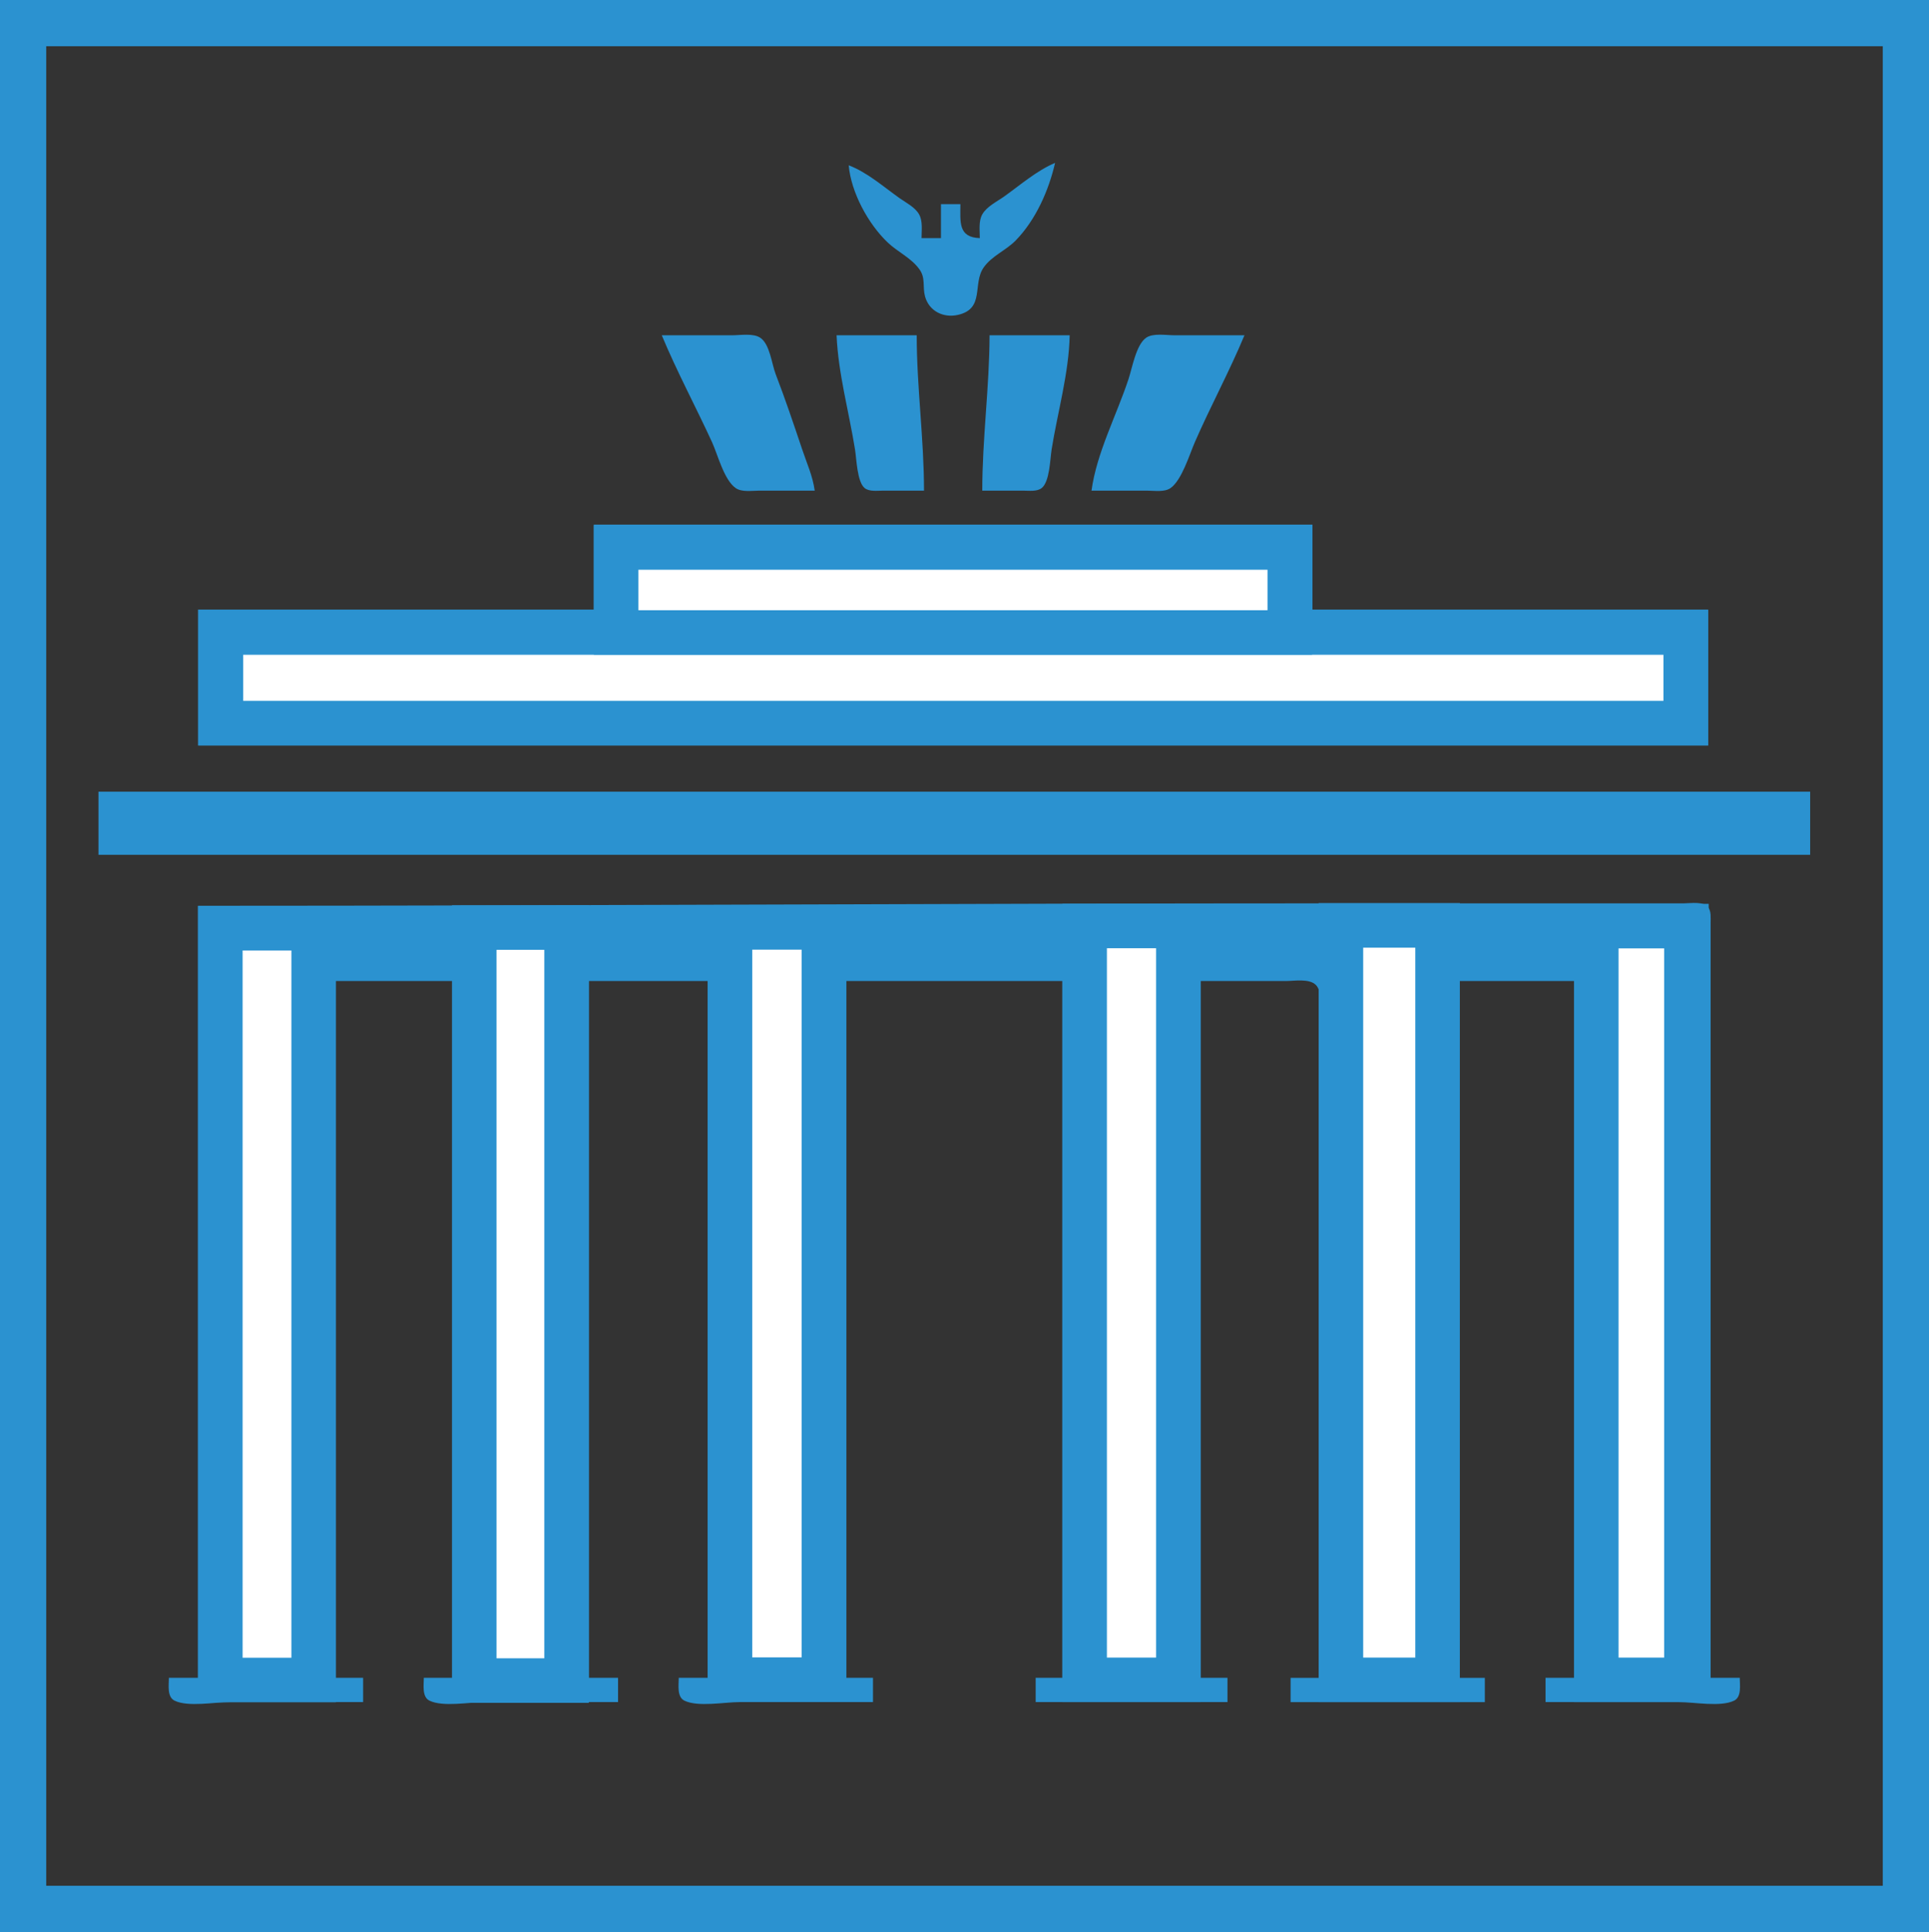 <?xml version="1.0" encoding="UTF-8" standalone="no"?>
<svg
   version="1.1"
   x="0px"
   y="0px"
   viewBox="0 0 125.2 125.4"
   enable-background="new 0 0 100 100"
   xml:space="preserve"
   id="svg12"
   sodipodi:docname="made-in-germany.svg"
   inkscape:version="1.3 (0e150ed6c4, 2023-07-21)"
   width="125.2"
   height="125.4"
   xmlns:inkscape="http://www.inkscape.org/namespaces/inkscape"
   xmlns:sodipodi="http://sodipodi.sourceforge.net/DTD/sodipodi-0.dtd"
   xmlns="http://www.w3.org/2000/svg"
   xmlns:svg="http://www.w3.org/2000/svg"
   xmlns:rdf="http://www.w3.org/1999/02/22-rdf-syntax-ns#"
   xmlns:cc="http://creativecommons.org/ns#"
   xmlns:dc="http://purl.org/dc/elements/1.1/"><rect x="0" y="0" width="125.2" height="125.4" fill="#333333" stroke="none"/><sodipodi:namedview
   pagecolor="#ffffff"
   bordercolor="#666666"
   borderopacity="1"
   objecttolerance="10"
   gridtolerance="10"
   guidetolerance="10"
   inkscape:pageopacity="0"
   inkscape:pageshadow="2"
   inkscape:window-width="2560"
   inkscape:window-height="1369"
   id="namedview14"
   showgrid="false"
   inkscape:zoom="10.680141"
   inkscape:cx="78.463385"
   inkscape:cy="103.69713"
   inkscape:window-x="1432"
   inkscape:window-y="-8"
   inkscape:window-maximized="1"
   inkscape:current-layer="svg12"
   fit-margin-top="0"
   fit-margin-left="0"
   fit-margin-right="0"
   fit-margin-bottom="0"
   showguides="true"
   inkscape:guide-bbox="true"
   inkscape:showpageshadow="0"
   inkscape:pagecheckerboard="0"
   inkscape:deskcolor="#505050"><sodipodi:guide
     position="-30.456,80.508"
     orientation="0,1"
     id="guide1210"
     inkscape:locked="false" /><sodipodi:guide
     position="-36.282,88.189"
     orientation="-0.707,0.707"
     id="guide1212"
     inkscape:locked="false" /><sodipodi:guide
     position="135.328,100.04"
     orientation="0,1"
     id="guide1214"
     inkscape:locked="false" /><sodipodi:guide
     position="-37.076,112.553"
     orientation="-0.707,0.707"
     id="guide1216"
     inkscape:locked="false" /><sodipodi:guide
     position="-30.72,112.553"
     orientation="0,1"
     id="guide1218"
     inkscape:locked="false" /><sodipodi:guide
     position="-28.072,39.725"
     orientation="0,1"
     id="guide1220"
     inkscape:locked="false" /><sodipodi:guide
     position="66.737,33.369"
     orientation="0,1"
     id="guide1222"
     inkscape:locked="false" /><sodipodi:guide
     position="-3.708,9.799"
     orientation="0,1"
     id="guide1224"
     inkscape:locked="false" /><sodipodi:guide
     position="24.1,80.508"
     orientation="1,0"
     id="guide1226"
     inkscape:locked="false" /><sodipodi:guide
     position="56.674,100.04"
     orientation="1,0"
     id="guide1228"
     inkscape:locked="false" /><sodipodi:guide
     position="99.311,51.907"
     orientation="1,0"
     id="guide1230"
     inkscape:locked="false" /><sodipodi:guide
     position="6.741,121.093"
     orientation="1,0"
     id="guide1624"
     inkscape:locked="false" /><sodipodi:guide
     position="17.603,142.441"
     orientation="0,-1"
     id="guide1"
     inkscape:locked="false" /></sodipodi:namedview><defs
   id="defs16">&#10;	&#10;	&#10;	&#10;	&#10;&#10;		&#10;		&#10;		&#10;		&#10;		&#10;		&#10;		&#10;		&#10;		&#10;		&#10;		&#10;		&#10;		&#10;		&#10;		&#10;		&#10;		&#10;		&#10;		&#10;		&#10;		&#10;		&#10;		&#10;		&#10;		&#10;	<style
   id="style2">.cls-1{fill:none;}.cls-2{clip-path:url(#clip-path);}.cls-3{fill:#fdc53f;}.cls-4{clip-path:url(#clip-path-2);}.cls-5{fill:#231f20;}</style><clipPath
   transform="translate(0.32)"
   id="clip-path"><rect
     id="rect4"
     height="532.02"
     width="1013.13"
     y="-0.04"
     x="-451.59"
     class="cls-1" /></clipPath><clipPath
   transform="translate(0.32)"
   id="clip-path-2"><rect
     id="rect7"
     height="132.16"
     width="131.51"
     class="cls-1" /></clipPath></defs><rect
   style="fill:none;stroke:#2b92d0;stroke-width:3;stroke-miterlimit:10"
   x="1.5"
   y="1.5"
   stroke-miterlimit="10"
   width="122.2"
   height="122.4"
   id="rect4548" />&#10;&#10;<style
   id="style1010"
   type="text/css">&#10;	.st0{fill:#BC1618;}&#10;	.st1{fill:#010202;}&#10;</style>&#10;&#10;&#10;<path
   style="fill:none;stroke:none;stroke-width:0.136"
   d="M 123.7,123.9 V 260.982 H 270.397 V 123.9 Z"
   id="path865"
   inkscape:connector-curvature="0" /><path
   style="fill:#2b92d0;fill-opacity:1;stroke:none;stroke-width:0.158"
   d="M 63.594,15.456 C 62.174,15.41 62.334,14.403 62.334,13.25 H 61.073 v 2.206 h -1.261 c 0,-0.489 0.09,-1.105 -0.162,-1.547 -0.264,-0.464 -0.834,-0.743 -1.256,-1.041 -1.045,-0.74 -2.107,-1.683 -3.309,-2.139 0.153,1.758 1.264,3.807 2.535,5.014 0.66,0.626 1.525,0.993 2.064,1.751 0.399,0.561 0.185,1.126 0.354,1.745 0.263,0.963 1.201,1.413 2.138,1.199 1.769,-0.405 0.921,-2.016 1.672,-3.083 0.527,-0.749 1.452,-1.105 2.082,-1.754 1.299,-1.338 2.133,-3.23 2.549,-5.028 -1.188,0.5 -2.261,1.437 -3.309,2.184 -0.464,0.33 -1.124,0.644 -1.414,1.154 -0.252,0.442 -0.162,1.058 -0.162,1.547 m -20.643,6.303 c 0.98,2.355 2.196,4.616 3.261,6.934 0.376,0.82 0.78,2.465 1.545,2.99 0.394,0.27 1.046,0.162 1.497,0.162 h 3.624 c -0.127,-0.942 -0.514,-1.784 -0.814,-2.679 -0.549,-1.635 -1.101,-3.276 -1.721,-4.885 -0.253,-0.657 -0.378,-1.947 -0.997,-2.359 -0.467,-0.311 -1.292,-0.162 -1.825,-0.162 h -4.57 m 11.346,0 c 0.106,2.478 0.803,4.964 1.196,7.406 0.097,0.599 0.135,2.126 0.633,2.517 0.299,0.235 0.812,0.161 1.166,0.162 h 2.679 c 0,-3.372 -0.472,-6.722 -0.473,-10.085 h -5.2 m 9.928,0 c -0.009,3.365 -0.473,6.714 -0.473,10.085 h 2.679 c 0.358,-5.74e-4 0.863,0.071 1.168,-0.162 0.533,-0.406 0.554,-1.894 0.654,-2.517 0.388,-2.419 1.122,-4.954 1.172,-7.406 h -5.2 m 6.618,10.085 h 3.624 c 0.451,0 1.103,0.108 1.497,-0.162 0.732,-0.502 1.239,-2.19 1.587,-2.99 1.018,-2.334 2.24,-4.582 3.218,-6.934 H 76.201 c -0.523,0 -1.358,-0.152 -1.812,0.162 -0.649,0.448 -0.905,1.958 -1.141,2.674 -0.773,2.347 -2.073,4.796 -2.404,7.249 m -32.304,2.206 v 5.515 H 12.853 v 8.825 H 110.869 V 39.566 H 85.183 v -5.515 H 38.539 M 6.392,51.385 v 4.097 H 117.487 V 51.385 H 6.392 m 6.461,7.406 v 50.111 h -1.891 c 3.2e-4,0.455 -0.132,1.236 0.365,1.481 0.875,0.431 2.608,0.095 3.574,0.095 h 8.667 v -1.576 H 21.677 V 63.676 h 7.722 v 45.226 h -1.891 c 3.12e-4,0.455 -0.132,1.236 0.365,1.481 0.875,0.431 2.608,0.095 3.574,0.095 h 8.667 v -1.576 h -1.891 V 63.676 H 45.945 v 45.226 h -1.891 c 3.2e-4,0.455 -0.132,1.236 0.365,1.481 0.875,0.431 2.608,0.095 3.574,0.095 h 8.667 v -1.576 H 54.927 V 63.676 h 14.025 v 45.226 h -1.733 v 1.576 h 12.449 v -1.576 H 77.934 V 63.676 h 5.515 c 0.552,0 1.523,-0.178 1.954,0.253 0.571,0.572 0.253,2.306 0.253,3.057 v 8.352 33.565 h -1.891 v 1.576 h 12.607 v -1.576 h -1.891 V 63.676 h 7.722 v 45.226 h -1.891 v 1.576 h 8.667 c 0.967,0 2.699,0.336 3.574,-0.095 0.497,-0.245 0.365,-1.026 0.365,-1.481 h -1.891 V 71.87 62.415 l -1.6e-4,-2.521 c -0.002,-0.314 0.048,-0.744 -0.162,-1.008 -0.315,-0.397 -1.13,-0.253 -1.571,-0.253 h -4.412 -18.122 c -24.644,0 -49.268,0.158 -73.906,0.158 z"
   id="path867"
   inkscape:connector-curvature="0" /><path
   style="opacity:1;fill:none;fill-opacity:1;stroke-width:0.599;stroke-miterlimit:4;stroke-dasharray:none"
   d="m 137.027,168.884 v -5.243 h 15.543 15.543 v -3.371 -3.371 h 28.277 28.277 v 3.371 3.371 h 15.73 15.73 v 5.243 5.243 h -59.55 -59.55 z"
   id="path5264"
   inkscape:connector-curvature="0" /><path
   style="opacity:1;fill:none;fill-opacity:1;stroke-width:0.599;stroke-miterlimit:4;stroke-dasharray:none"
   d="m 137.027,168.884 v -5.243 h 15.543 15.543 v -3.371 -3.371 h 28.277 28.277 v 3.371 3.371 h 15.73 15.73 v 5.243 5.243 h -59.55 -59.55 z"
   id="path5266"
   inkscape:connector-curvature="0" /><rect
   style="font-variation-settings:'wght' 400;opacity:1;fill:#ff0000;stroke:#2b92d0;stroke-width:2.891"
   id="rect1"
   width="73.314"
   height="2.341"
   x="17.603"
   y="42.602" /><rect
   style="font-variation-settings:'wght' 400;opacity:1;fill:#ffffff;fill-opacity:1;stroke:#2b92d0;stroke-width:2.891"
   id="rect2"
   width="95.069"
   height="5.881"
   x="14.34"
   y="41.054"
   ry="0" /><rect
   style="font-variation-settings:'wght' 400;opacity:1;fill:#ffffff;fill-opacity:1;stroke:#2b92d0;stroke-width:2.891"
   id="rect3"
   width="43.722"
   height="5.518"
   x="39.99"
   y="35.535" /><rect
   style="font-variation-settings:'wght' 400;opacity:1;fill:#ffffff;fill-opacity:1;stroke:#2b92d0;stroke-width:2.891"
   id="rect5"
   width="6.058"
   height="48.795"
   x="14.301"
   y="60.249" /><rect
   style="font-variation-settings:'wght' 400;opacity:1;fill:#ffffff;fill-opacity:1;stroke:#2b92d0;stroke-width:2.891"
   id="rect6"
   width="5.992"
   height="48.876"
   x="30.781"
   y="60.205" /><rect
   style="font-variation-settings:'wght' 400;opacity:1;fill:#ffffff;fill-opacity:1;stroke:#2b92d0;stroke-width:2.891"
   id="rect8"
   width="6.098"
   height="48.829"
   x="47.378"
   y="60.193" /><rect
   style="font-variation-settings:'wght' 400;opacity:1;fill:#ffffff;fill-opacity:1;stroke:#2b92d0;stroke-width:2.891"
   id="rect9"
   width="6.084"
   height="48.933"
   x="70.397"
   y="60.101"
   ry="0" /><rect
   style="font-variation-settings:'wght' 400;opacity:1;fill:#ffffff;fill-opacity:1;stroke:#2b92d0;stroke-width:2.891"
   id="rect10"
   width="6.273"
   height="48.969"
   x="87.031"
   y="60.065" /><rect
   style="font-variation-settings:'wght' 400;opacity:1;fill:#ffffff;fill-opacity:1;stroke:#2b92d0;stroke-width:2.891"
   id="rect11"
   width="5.852"
   height="48.923"
   x="103.604"
   y="60.112" /></svg>
